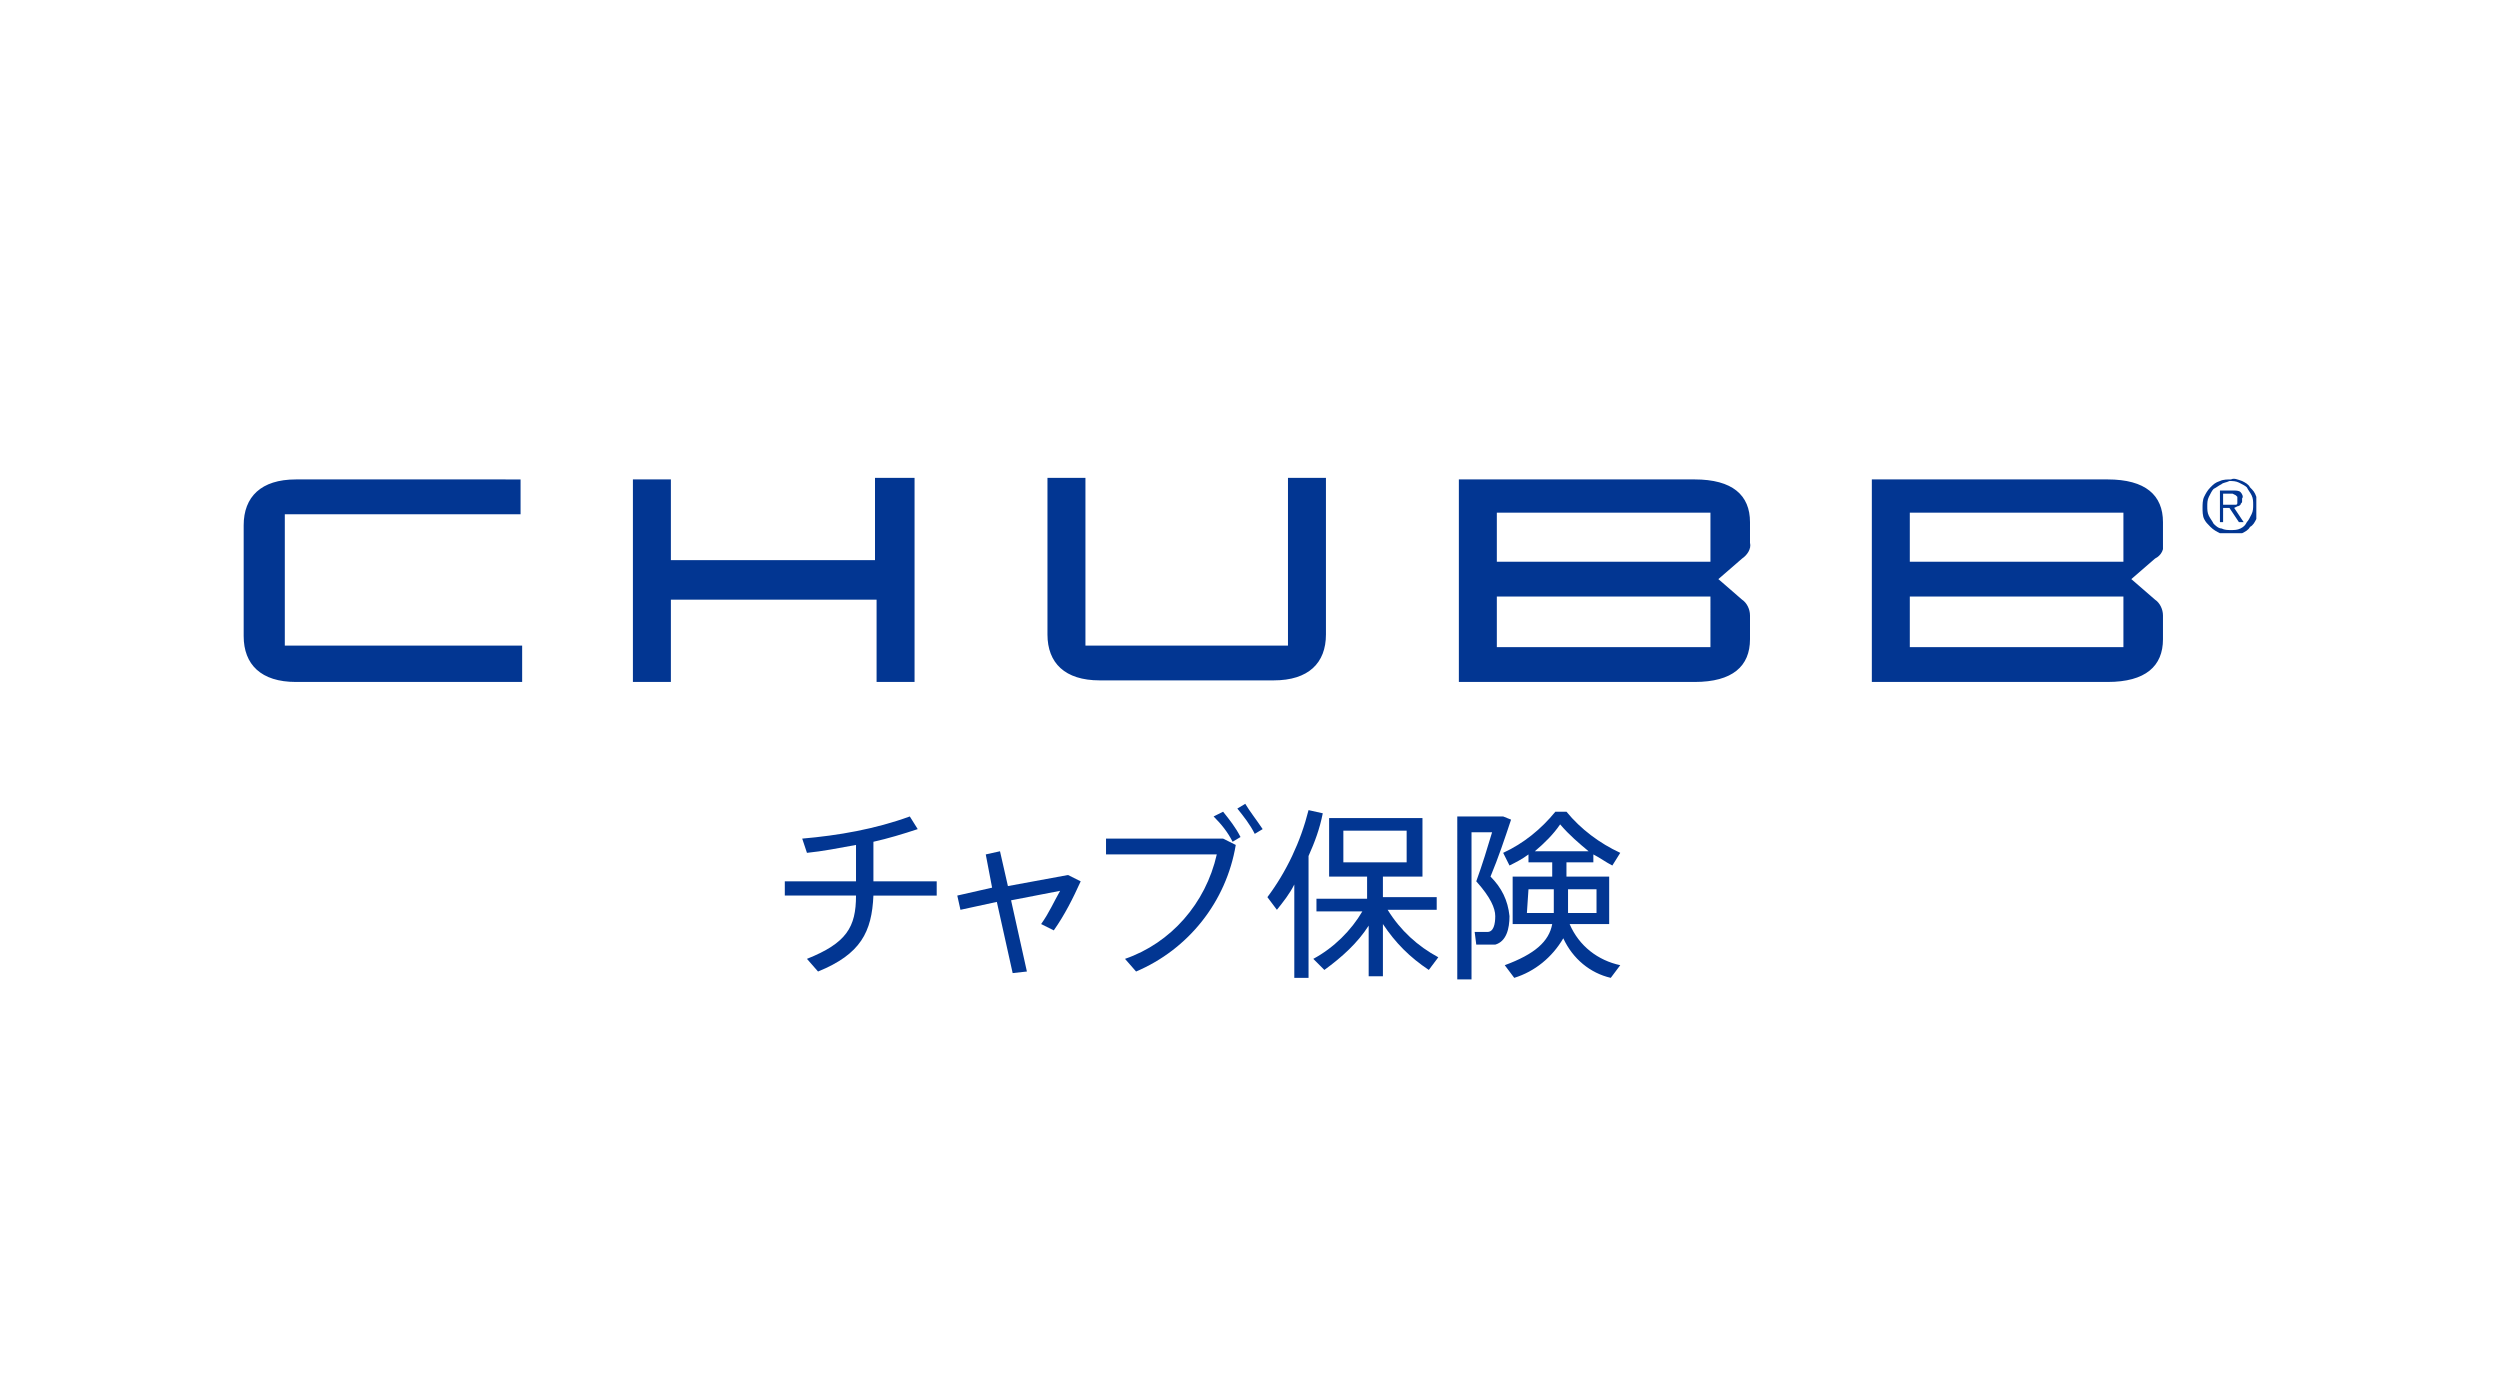 <?xml version="1.0" encoding="utf-8"?>
<!-- Generator: Adobe Illustrator 23.1.0, SVG Export Plug-In . SVG Version: 6.00 Build 0)  -->
<svg version="1.1" id="レイヤー_1" xmlns="http://www.w3.org/2000/svg" xmlns:xlink="http://www.w3.org/1999/xlink" x="0px"
	 y="0px" viewBox="0 0 158 88" style="enable-background:new 0 0 158 88;" xml:space="preserve">
<style type="text/css">
	.st0{clip-path:url(#SVGID_2_);}
	.st1{fill:#023692;}
	.st2{clip-path:url(#SVGID_4_);}
</style>
<title>logo_chubb</title>
<g>
	<defs>
		<rect id="SVGID_1_" x="15.4" y="30.2" width="121.3" height="12.9"/>
	</defs>
	<clipPath id="SVGID_2_">
		<use xlink:href="#SVGID_1_"  style="overflow:visible;"/>
	</clipPath>
	<g class="st0">
		<path class="st1" d="M134.2,40.9h-13.5v-3.2h13.5V40.9z M120.7,32.4h13.5v3.1h-13.5L120.7,32.4z M133.2,43.1c2.4,0,3.5-1,3.5-2.7
			v-1.5c0-0.4-0.2-0.8-0.5-1l-1.5-1.3l1.5-1.3c0.4-0.2,0.6-0.6,0.5-1v-1.3c0-1.7-1.1-2.7-3.5-2.7h-14.9v12.9L133.2,43.1z
			 M108.1,40.9H94.6v-3.2h13.5V40.9z M94.6,32.4h13.5v3.1H94.6V32.4z M107.1,43.1c2.4,0,3.5-1,3.5-2.7v-1.5c0-0.4-0.2-0.8-0.5-1
			l-1.5-1.3l1.5-1.3c0.3-0.2,0.6-0.6,0.5-1v-1.3c0-1.7-1.1-2.7-3.5-2.7H92.2v12.9H107.1z M81.4,30.2v10.6H68.6V30.2h-2.4v9.9
			c0,1.8,1.1,2.9,3.3,2.9h11c2.2,0,3.3-1.1,3.3-2.9v-9.9H81.4z M42.4,35.5v-5.2H40v12.9h2.4v-5.3h13v5.3h2.4V30.2h-2.5v5.2H42.4z
			 M32.9,32.5v-2.2H18.7c-2.2,0-3.3,1.1-3.3,2.9v7c0,1.8,1.1,2.9,3.3,2.9h14.3v-2.3h-15v-8.3L32.9,32.5z"/>
	</g>
</g>
<g>
	<defs>
		<rect id="SVGID_3_" x="139.2" y="30.2" width="3.4" height="3.5"/>
	</defs>
	<clipPath id="SVGID_4_">
		<use xlink:href="#SVGID_3_"  style="overflow:visible;"/>
	</clipPath>
	<g class="st2">
		<path class="st1" d="M141.7,30.4c0.2,0.1,0.4,0.2,0.5,0.4c0.2,0.2,0.3,0.3,0.4,0.6c0.1,0.2,0.1,0.5,0.1,0.7c0,0.2,0,0.5-0.1,0.7
			c-0.1,0.2-0.2,0.4-0.4,0.5c-0.1,0.2-0.3,0.3-0.5,0.4c-0.2,0.1-0.5,0.1-0.7,0.1c-0.2,0-0.5,0-0.7-0.1c-0.2-0.1-0.4-0.2-0.6-0.4
			c-0.2-0.2-0.3-0.3-0.4-0.5c-0.1-0.2-0.1-0.5-0.1-0.7c0-0.2,0-0.5,0.1-0.7c0.1-0.2,0.2-0.4,0.4-0.6c0.2-0.2,0.3-0.3,0.6-0.4
			c0.2-0.1,0.5-0.1,0.7-0.1C141.2,30.2,141.4,30.3,141.7,30.4z M140.4,30.6c-0.2,0.1-0.3,0.2-0.5,0.3c-0.1,0.1-0.2,0.3-0.3,0.5
			c-0.1,0.2-0.1,0.4-0.1,0.6c0,0.2,0,0.4,0.1,0.6c0.1,0.2,0.2,0.3,0.3,0.5c0.1,0.1,0.3,0.3,0.5,0.3c0.2,0.1,0.4,0.1,0.6,0.1
			c0.2,0,0.4,0,0.6-0.1c0.2-0.1,0.3-0.2,0.4-0.4c0.1-0.1,0.2-0.3,0.3-0.5c0.1-0.2,0.1-0.4,0.1-0.6c0-0.2,0-0.4-0.1-0.6
			c-0.1-0.2-0.2-0.3-0.3-0.5c-0.1-0.1-0.3-0.2-0.5-0.3c-0.2-0.1-0.4-0.1-0.6-0.1C140.7,30.5,140.5,30.5,140.4,30.6L140.4,30.6z
			 M140.3,33v-2h0.8c0.2,0,0.4,0,0.5,0.1c0.1,0.1,0.2,0.3,0.1,0.4c0,0.1,0,0.1,0,0.2c0,0.1-0.1,0.1-0.1,0.2c0,0-0.1,0.1-0.2,0.1
			l-0.2,0.1l0.6,0.9h-0.3l-0.6-0.9h-0.4V33H140.3z M141.1,31.9c0.1,0,0.1,0,0.2,0c0.1,0,0.1-0.1,0.1-0.1c0-0.1,0-0.1,0-0.2
			c0-0.1,0-0.1,0-0.2l-0.1-0.1l-0.2-0.1h-0.6v0.7L141.1,31.9L141.1,31.9z"/>
	</g>
</g>
<path class="st1" d="M59.2,56.6h-4c-0.1,2.3-0.8,3.7-3.5,4.8L51,60.6c2.5-1,3.1-2,3.1-4h-4.5v-0.9h4.5v-2.3C53,53.6,52,53.8,51,53.9
	L50.7,53c2.3-0.2,4.6-0.6,6.8-1.4l0.5,0.8c-0.9,0.3-1.9,0.6-2.8,0.8v2.5h4L59.2,56.6z"/>
<path class="st1" d="M68.3,55.7c-0.5,1.1-1,2.1-1.7,3.1l-0.8-0.4c0.5-0.7,0.8-1.4,1.2-2.1l-3.1,0.6l1,4.5L64,61.5L63,57l-2.3,0.5
	l-0.2-0.9l2.2-0.5L62.3,54l0.9-0.2l0.5,2.2l3.8-0.7L68.3,55.7z"/>
<path class="st1" d="M77.3,53l0.8,0.4c-0.6,3.6-3,6.6-6.3,8l-0.7-0.8c2.9-1,5.1-3.5,5.8-6.6h-7v-1H77.3z M77.3,51.3
	c0.4,0.5,0.8,1,1.1,1.6l-0.5,0.3c-0.3-0.6-0.7-1.1-1.2-1.6L77.3,51.3z M79.8,52.4l-0.5,0.3c-0.3-0.6-0.7-1.1-1.1-1.6l0.5-0.3
	C79,51.3,79.4,51.8,79.8,52.4L79.8,52.4z"/>
<path class="st1" d="M82.7,54.1v7.7h-0.9v-5.9c-0.3,0.6-0.7,1.1-1.1,1.6l-0.6-0.8c1.2-1.6,2.1-3.5,2.6-5.5l0.9,0.2
	C83.4,52.4,83.1,53.2,82.7,54.1z M90.9,60.5l-0.6,0.8c-1.2-0.8-2.1-1.7-2.9-2.9v3.3h-0.9v-3.2c-0.7,1.1-1.7,2-2.8,2.8L83,60.6
	c1.3-0.7,2.4-1.8,3.1-3h-2.9v-0.8h3.2v-1.4H84v-3.7h5.9v3.7h-2.5v1.3h3.4v0.8h-3.1C88.5,58.8,89.6,59.8,90.9,60.5z M84.9,54.5h4v-2
	h-4V54.5z"/>
<path class="st1" d="M95.4,57.9c0,0.8-0.2,1.6-0.9,1.8c-0.4,0-0.8,0-1.2,0l-0.1-0.8c0.3,0,0.5,0,0.8,0c0.4,0,0.5-0.5,0.5-1
	s-0.3-1.2-1.2-2.2c0.4-1.1,0.7-2.1,1-3.1h-1.3v9.3h-0.9V51.6H95l0.5,0.2c-0.4,1.2-0.8,2.4-1.3,3.6C94.9,56.1,95.3,56.9,95.4,57.9z
	 M102.4,61l-0.6,0.8c-1.3-0.3-2.4-1.2-3-2.5c-0.7,1.2-1.8,2.1-3.1,2.5L95.1,61c1.9-0.7,2.8-1.5,3-2.6h-2.5v-3h2.5v-0.9h-1.5V54
	c-0.4,0.3-0.8,0.5-1.2,0.7L95,53.9c1.3-0.6,2.4-1.5,3.3-2.6H99c0.9,1.1,2.1,2,3.4,2.6l-0.5,0.8c-0.4-0.2-0.8-0.5-1.2-0.7v0.5h-1.7
	v0.9h2.7v3h-2.5C99.8,59.8,101,60.7,102.4,61L102.4,61z M96.5,57.7h1.7v-1.5h-1.6L96.5,57.7z M97,53.8h3.4c-0.6-0.5-1.2-1-1.8-1.7
	C98.2,52.7,97.6,53.3,97,53.8z M99.1,56.2L99.1,56.2z M99.1,57.7h1.8v-1.5h-1.8L99.1,57.7z"/>
</svg>

